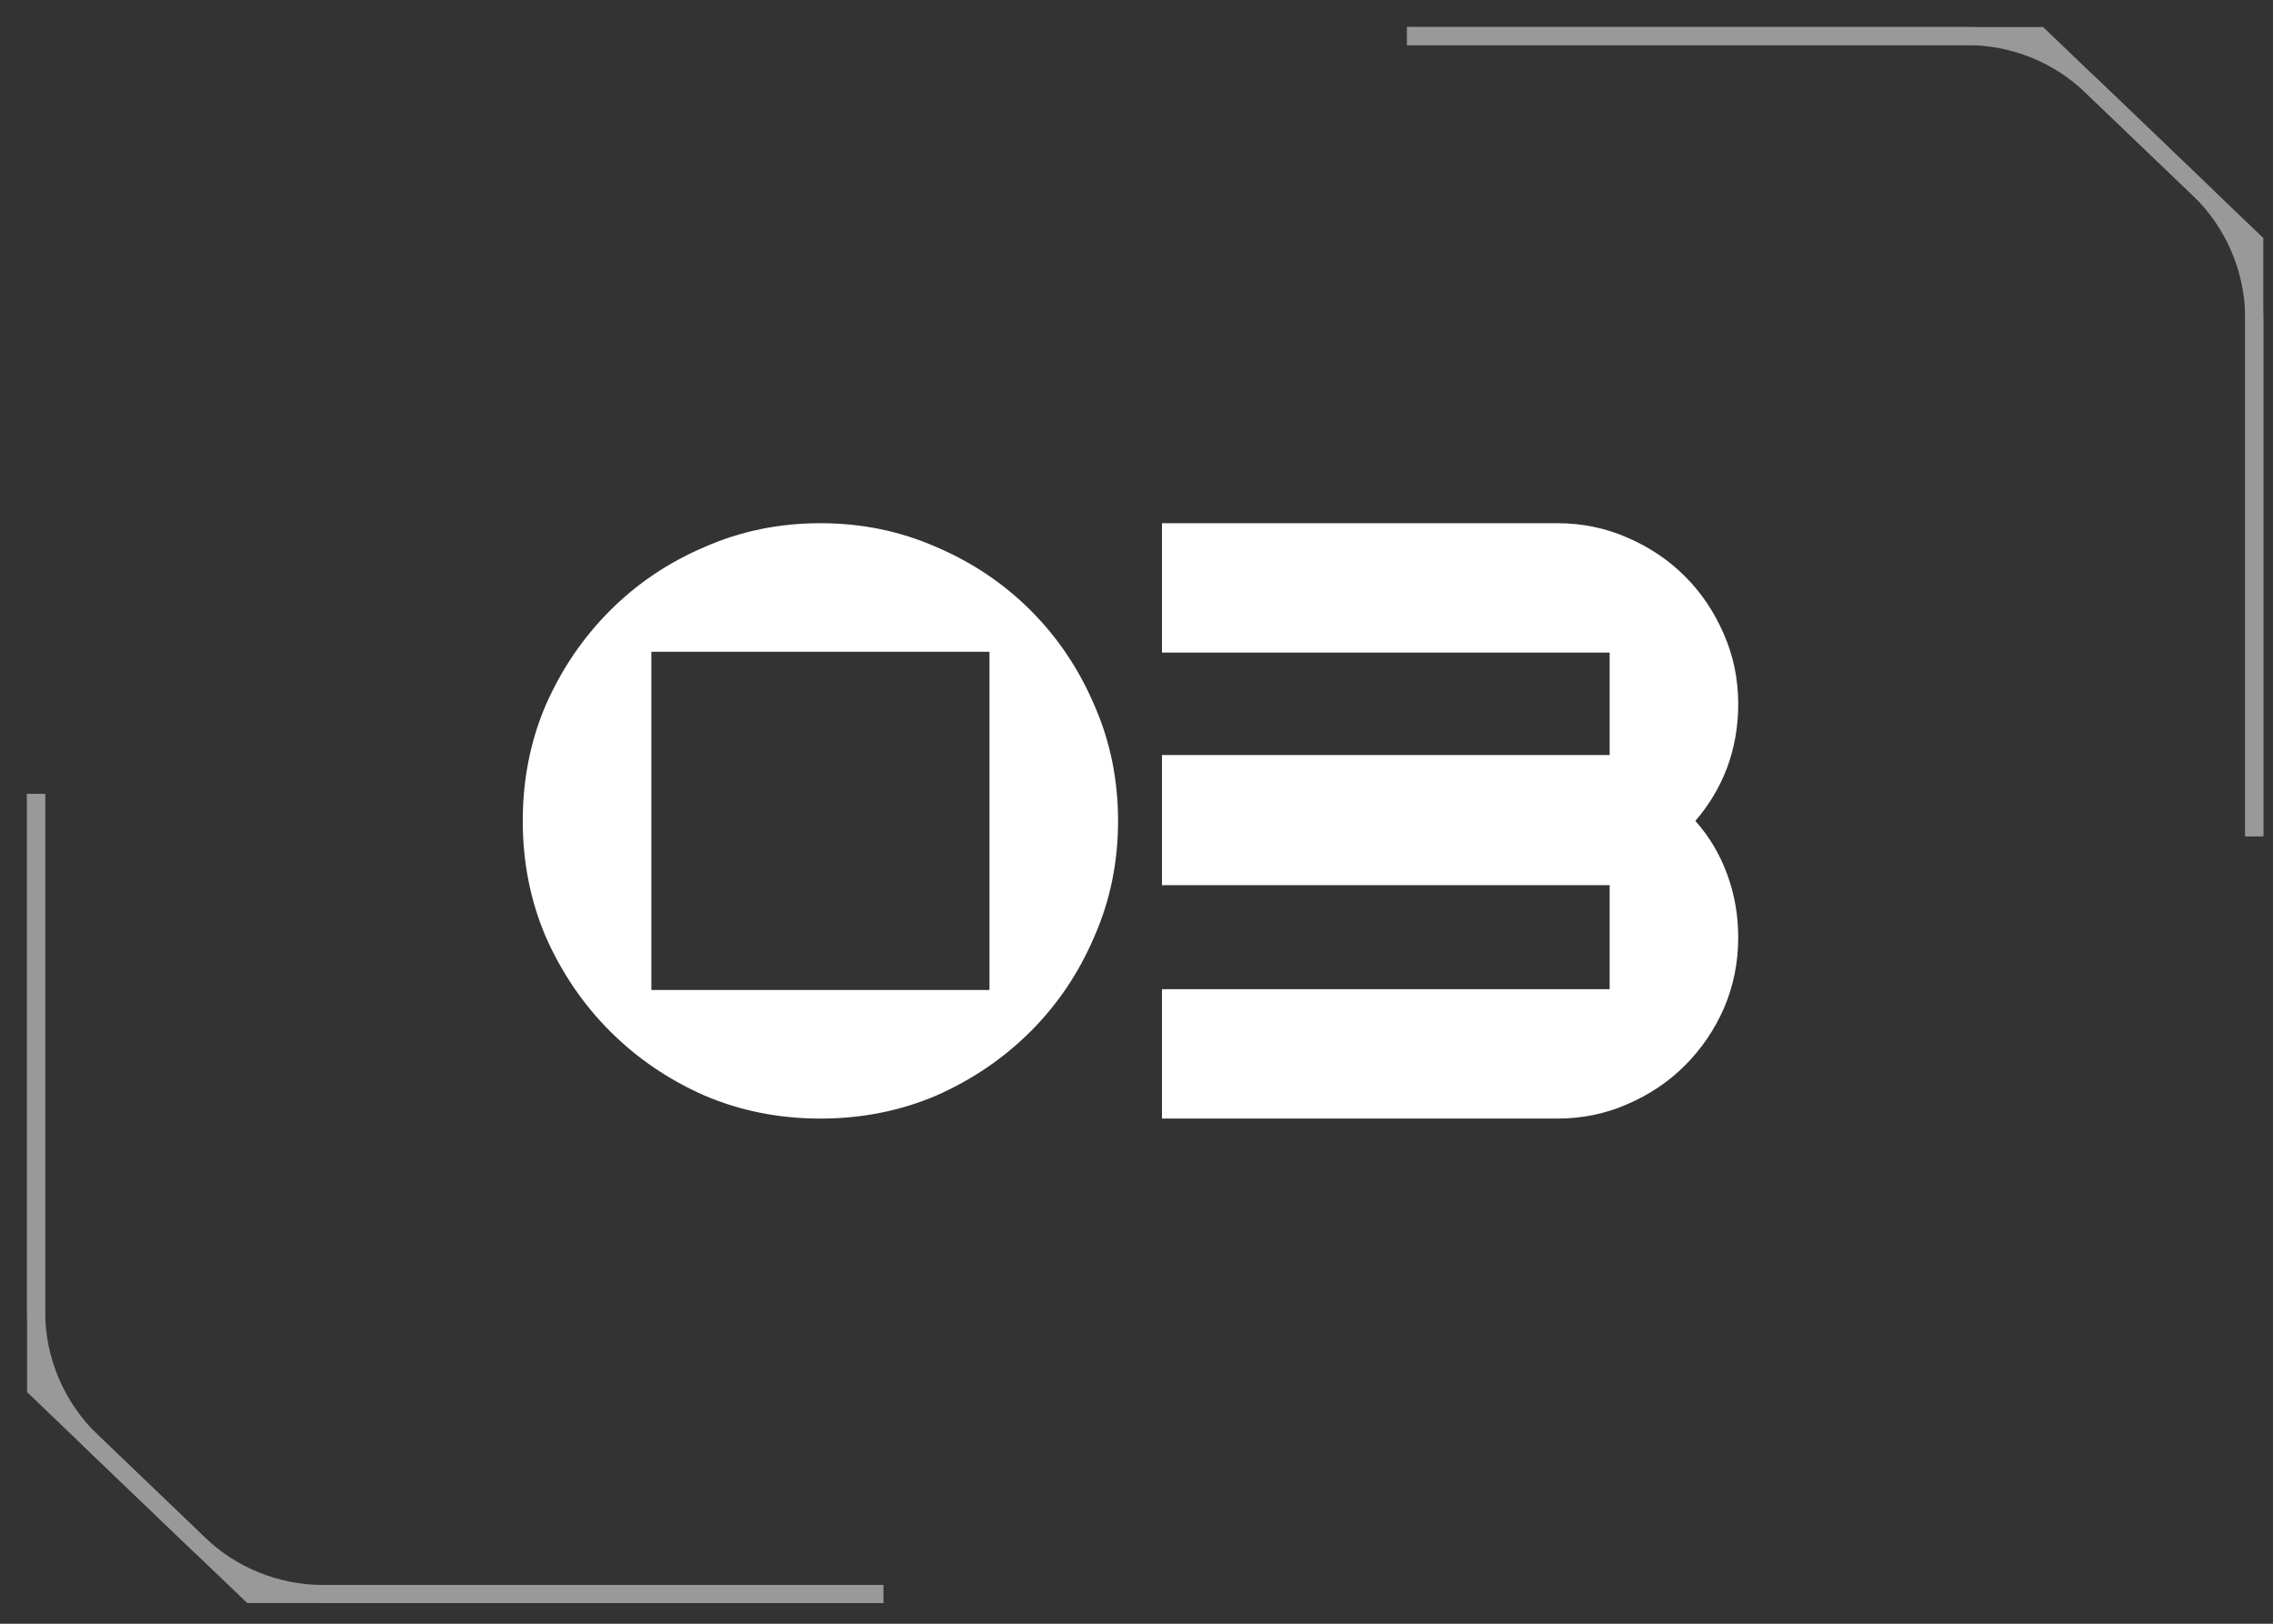 <?xml version="1.0" encoding="UTF-8"?> <svg xmlns="http://www.w3.org/2000/svg" width="63" height="45" viewBox="0 0 63 45" fill="none"><rect x="0" y="0" width="63" height="45" fill="#333333" stroke="none"/> <path d="M22.739 14.5C23.883 14.5 24.953 14.72 25.951 15.16C26.948 15.585 27.821 16.172 28.569 16.92C29.317 17.668 29.903 18.541 30.329 19.538C30.769 20.535 30.989 21.606 30.989 22.75C30.989 23.894 30.769 24.965 30.329 25.962C29.903 26.959 29.317 27.832 28.569 28.58C27.821 29.328 26.948 29.922 25.951 30.362C24.953 30.787 23.883 31 22.739 31C21.595 31 20.524 30.787 19.527 30.362C18.529 29.922 17.657 29.328 16.909 28.58C16.161 27.832 15.567 26.959 15.127 25.962C14.701 24.965 14.489 23.894 14.489 22.75C14.489 21.606 14.701 20.535 15.127 19.538C15.567 18.541 16.161 17.668 16.909 16.92C17.657 16.172 18.529 15.585 19.527 15.16C20.524 14.72 21.595 14.5 22.739 14.5ZM27.425 18.064H18.053V27.436H27.425V18.064ZM32.206 14.5H43.161C43.851 14.5 44.496 14.632 45.097 14.896C45.714 15.16 46.249 15.519 46.703 15.974C47.158 16.429 47.517 16.964 47.782 17.58C48.045 18.181 48.178 18.827 48.178 19.516C48.178 20.132 48.075 20.719 47.87 21.276C47.664 21.819 47.371 22.31 46.989 22.75C47.371 23.175 47.664 23.667 47.87 24.224C48.075 24.781 48.178 25.368 48.178 25.984C48.178 26.673 48.045 27.326 47.782 27.942C47.517 28.543 47.158 29.071 46.703 29.526C46.249 29.981 45.714 30.34 45.097 30.604C44.496 30.868 43.851 31 43.161 31H32.206V27.414H44.614V24.532H32.206V20.924H44.614V18.086H32.206V14.5Z" fill="white"></path> <g opacity="0.5"> <path fill-rule="evenodd" clip-rule="evenodd" d="M56.427 1.25H39V0.75H56.628L62.731 6.596V23.176H62.231V6.809L56.427 1.25Z" fill="white"></path> <path fill-rule="evenodd" clip-rule="evenodd" d="M54.519 1.25H39V0.75H54.519C55.873 0.75 57.174 1.273 58.151 2.209L61.112 5.046C62.146 6.036 62.731 7.405 62.731 8.837V23.176H62.231V8.837C62.231 7.542 61.702 6.303 60.767 5.407L57.805 2.57C56.921 1.723 55.744 1.25 54.519 1.25Z" fill="white"></path> </g> <g opacity="0.5"> <path fill-rule="evenodd" clip-rule="evenodd" d="M7.053 43.926L24.48 43.926L24.48 44.426L6.852 44.426L0.75 38.58L0.75 22L1.25 22L1.25 38.367L7.053 43.926Z" fill="white"></path> <path fill-rule="evenodd" clip-rule="evenodd" d="M8.961 43.926L24.48 43.926L24.48 44.426L8.961 44.426C7.608 44.426 6.307 43.903 5.329 42.967L2.368 40.13C1.334 39.14 0.75 37.771 0.75 36.339L0.75 22L1.25 22L1.25 36.339C1.25 37.634 1.779 38.873 2.714 39.769L5.675 42.606C6.559 43.453 7.737 43.926 8.961 43.926Z" fill="white"></path> </g> </svg> 
